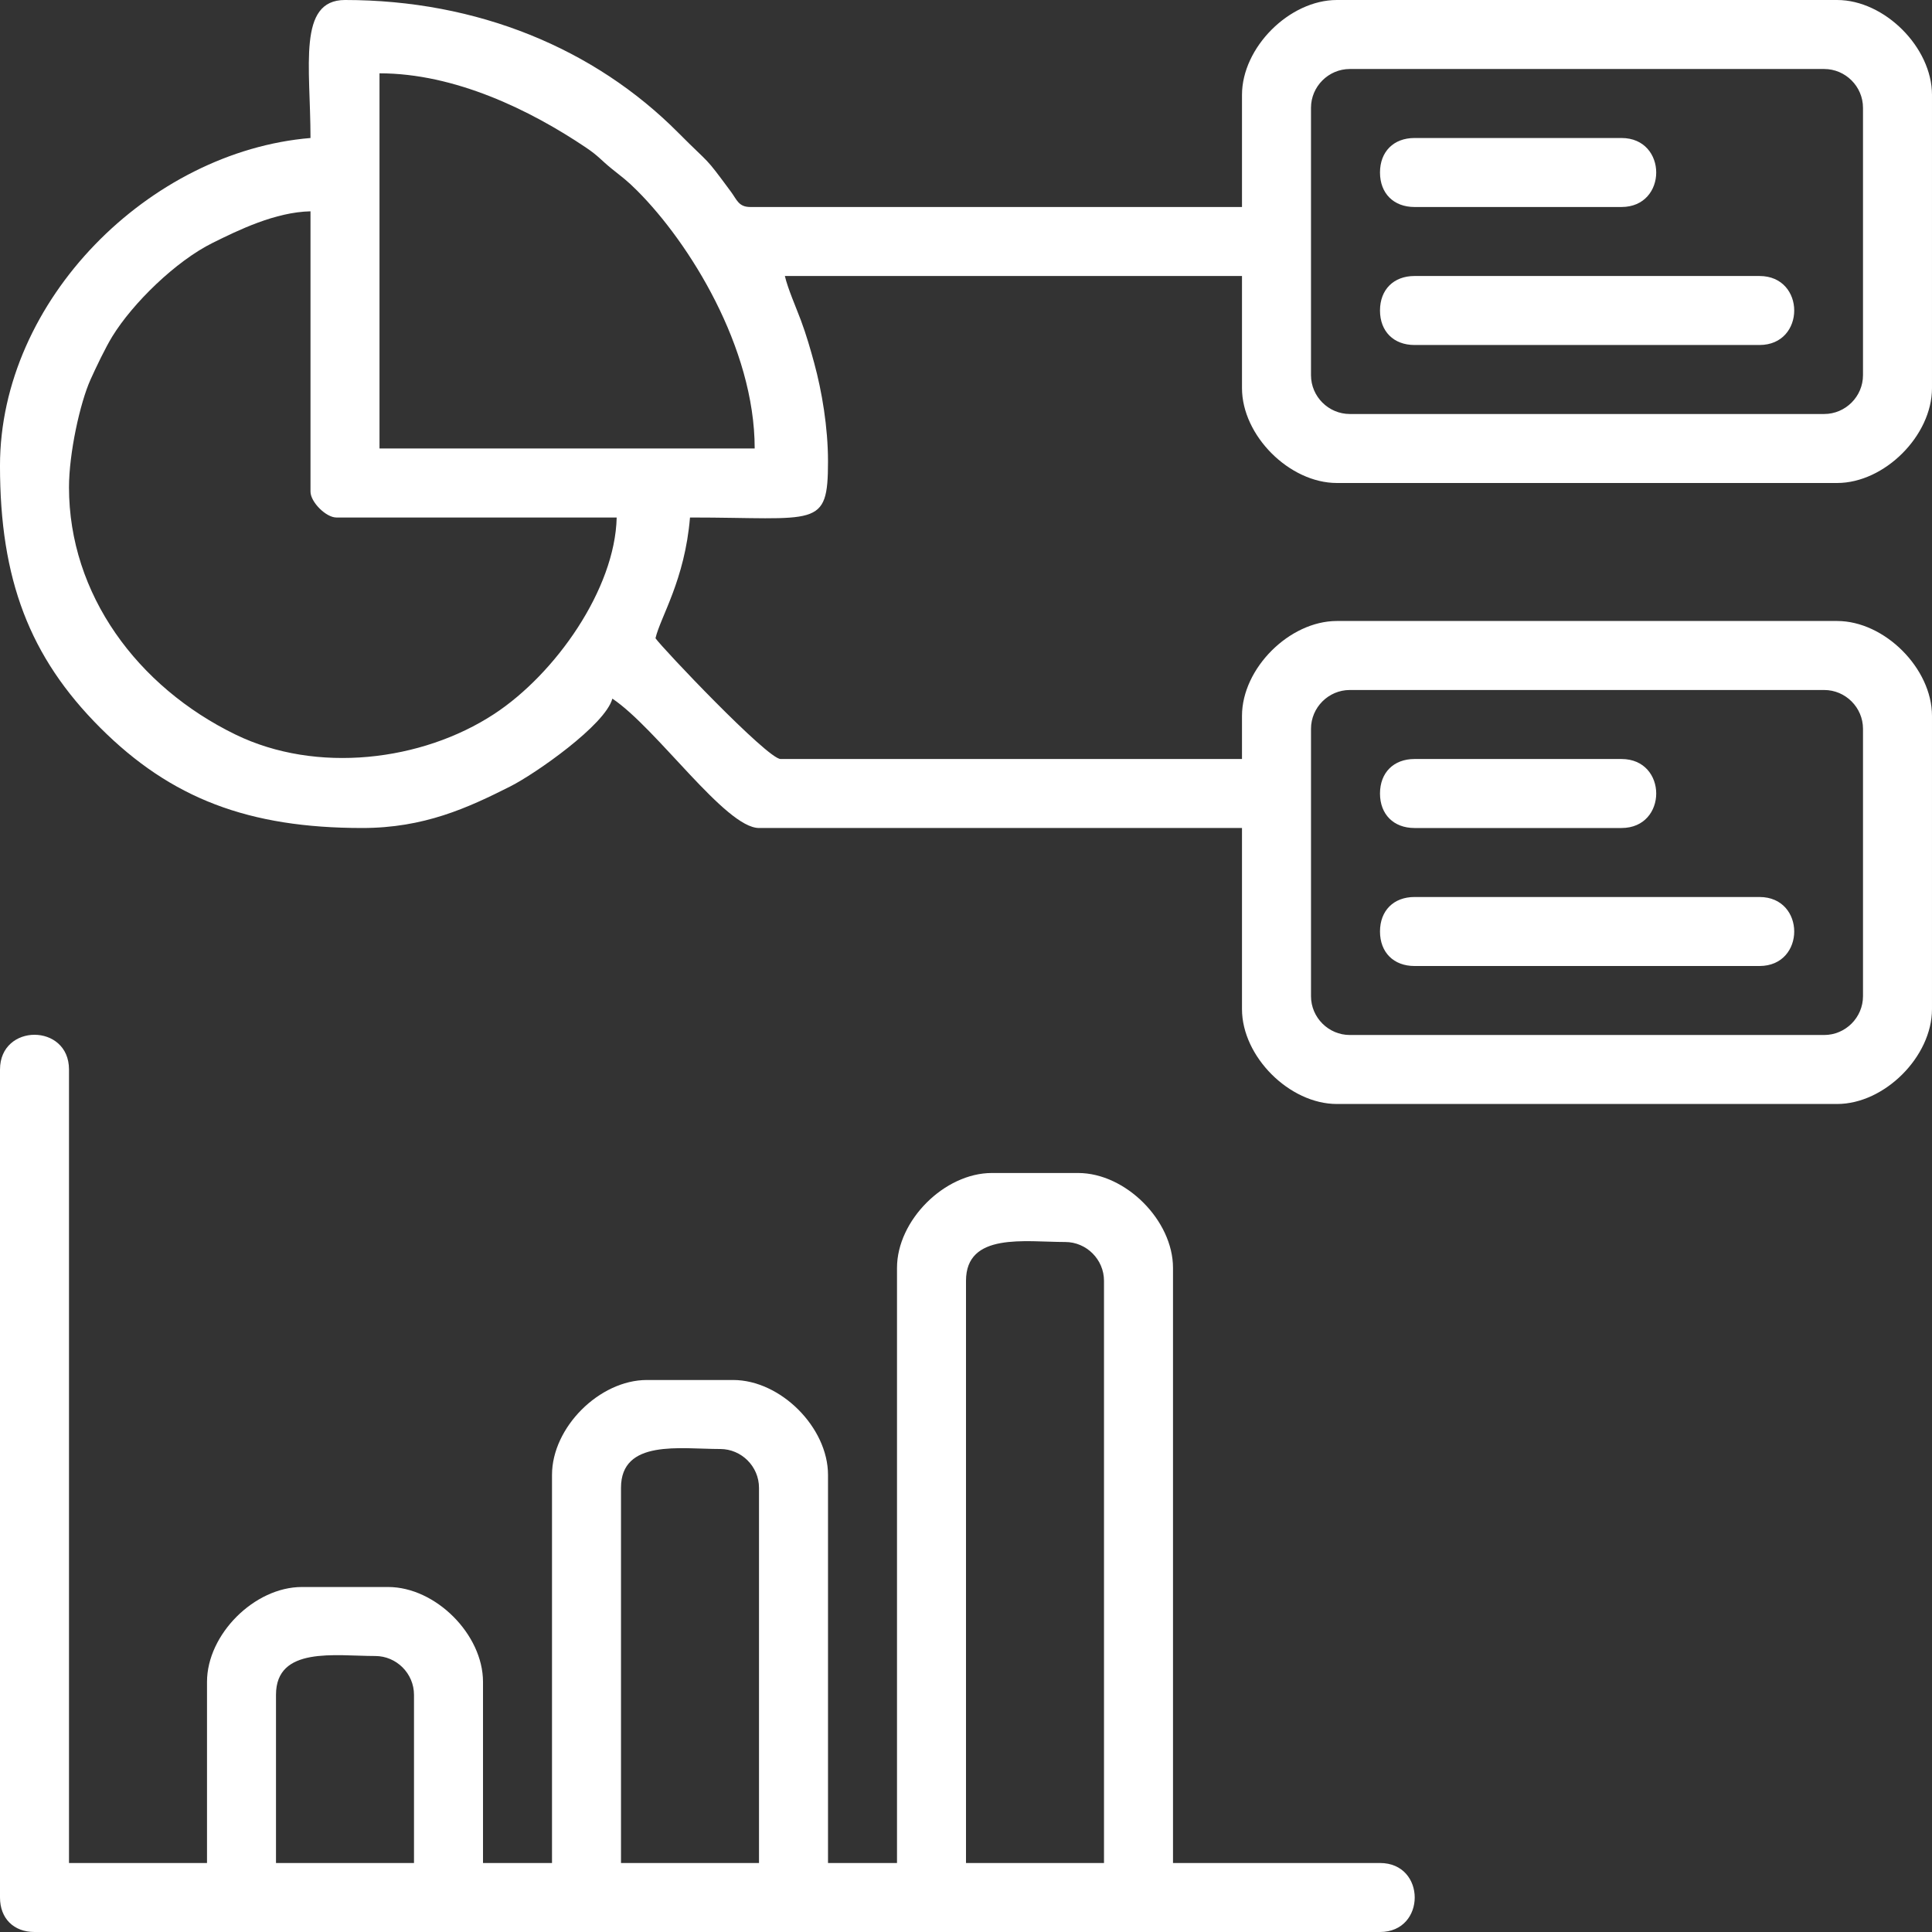 <?xml version="1.0" encoding="UTF-8"?> <!-- Creator: CorelDRAW 2017 --> <svg xmlns="http://www.w3.org/2000/svg" xmlns:xlink="http://www.w3.org/1999/xlink" xml:space="preserve" width="37.675mm" height="37.675mm" style="shape-rendering:geometricPrecision; text-rendering:geometricPrecision; image-rendering:optimizeQuality; fill-rule:evenodd; clip-rule:evenodd" viewBox="0 0 3778.55 3778.55"><rect x="0" y="0" width="3778.55" height="3778.55" fill="#333333" stroke="none"/> <defs> <style type="text/css"> <![CDATA[ .fil0 {fill:white} ]]> </style> </defs> <g id="Слой_x0020_1">  <g id="_3056837550512"> <path class="fil0" d="M2564.02 1948.31l0 -522.92c0,-41.69 34.22,-75.91 75.91,-75.91l927.77 0c41.68,0 75.91,34.22 75.91,75.91l0 522.92c0,41.69 -34.23,75.91 -75.91,75.91l-927.77 0c-41.69,0 -75.91,-34.22 -75.91,-75.91zm-2429.08 -995.24c0,-66.3 21.37,-164.61 42.17,-210.86 10.61,-23.6 29.19,-62.42 42.46,-84.05 40.17,-65.41 124.43,-147.55 196.37,-183.17 50.35,-24.93 122.28,-60.18 191.32,-61.71l0 548.22c0,20.31 30.29,50.61 50.6,50.61l548.23 0c-3.12,139.89 -119.69,305.8 -239.75,384.39 -141.61,92.69 -347.4,117.05 -505.42,40.28 -192.01,-93.29 -325.98,-274.35 -325.98,-483.71zm607.27 -809.68c147.33,0 294.17,71.5 403.34,144.89 25.56,17.18 29.2,24.26 50.94,41.83 21.94,17.75 28.87,22 49.83,42.96 101.43,101.44 229.68,306.15 229.68,504.1l-733.78 0 0 -733.78zm1821.8 590.39l0 -522.93c0,-41.68 34.22,-75.91 75.91,-75.91l927.77 0c41.68,0 75.91,34.23 75.91,75.91l0 522.93c0,41.69 -34.23,75.91 -75.91,75.91l-927.77 0c-41.69,0 -75.91,-34.22 -75.91,-75.91zm-1956.75 -463.88c-314.61,26.18 -607.27,316.49 -607.27,641 0,221.97 57.62,373.98 196.06,512.42 138.44,138.43 290.45,196.06 512.41,196.06 120.81,0 206.14,-39.19 289.71,-81.41 48.39,-24.44 185.7,-120.01 199.48,-171.62 87.01,58.26 221.3,253.03 286.77,253.03l944.64 0 0 354.23c0,92.79 92.77,185.55 185.56,185.55l978.37 0c92.78,0 185.55,-92.76 185.55,-185.55l0 -573.53c0,-92.78 -92.77,-185.55 -185.55,-185.55l-978.37 0c-92.79,0 -185.56,92.77 -185.56,185.55l0 84.35 -902.46 0c-25.69,0 -232.77,-218.5 -244.59,-236.16 9.82,-42.13 57.26,-113.43 67.48,-236.16 248.53,0 269.9,23 269.9,-109.64 0,-66.86 -11.98,-137.36 -26.95,-192.35 -6.77,-24.92 -15.6,-55.84 -26.04,-83.6 -10.18,-27.07 -25.62,-62.08 -31.36,-86.72l894.03 0 0 219.29c0,92.78 92.77,185.55 185.56,185.55l978.37 0c92.78,0 185.55,-92.77 185.55,-185.55l0 -573.53c0,-92.78 -92.77,-185.55 -185.55,-185.55l-978.37 0c-92.79,0 -185.56,92.77 -185.56,185.55l0 219.29 -961.5 0c-23.01,0 -26.22,-13.93 -37.83,-29.64 -54.73,-74.09 -36.81,-48.83 -103.43,-115.86 -163.68,-164.63 -392.78,-259.35 -651.56,-259.35 -93.3,0 -67.47,130.05 -67.47,269.9z"></path> <path class="fil0" d="M1889.27 2504.98c0,-95.42 115.85,-75.91 194,-75.91 41.68,0 75.9,34.23 75.9,75.91l0 1138.63 -269.9 0 0 -1138.63zm-674.74 404.85c0,-95.43 115.85,-75.91 194,-75.91 41.68,0 75.9,34.22 75.9,75.91l0 733.78 -269.9 0 0 -733.78zm-674.74 404.84c0,-95.43 115.84,-75.91 193.99,-75.91 41.69,0 75.91,34.22 75.91,75.91l0 328.94 -269.9 0 0 -328.94zm-539.79 -1222.97l0 1619.37c0,40.8 26.68,67.48 67.48,67.48l2631.49 0c90.53,0 90.53,-134.94 0,-134.94l-404.84 0 0 -1163.94c0,-92.78 -92.77,-185.55 -185.55,-185.55l-168.69 0c-92.78,0 -185.55,92.77 -185.55,185.55l0 1163.94 -134.94 0 0 -759.08c0,-92.79 -92.77,-185.56 -185.56,-185.56l-168.68 0c-92.78,0 -185.55,92.77 -185.55,185.56l0 759.08 -134.95 0 0 -354.24c0,-92.78 -92.77,-185.55 -185.55,-185.55l-168.68 0c-92.79,0 -185.56,92.77 -185.56,185.55l0 354.24 -269.9 0 0 -1551.91c0,-90.53 -134.94,-90.53 -134.94,0z"></path> <path class="fil0" d="M2698.96 1821.8c0,40.8 26.68,67.48 67.48,67.48l674.74 0c90.53,0 90.53,-134.95 0,-134.95l-674.74 0c-40.8,0 -67.48,26.68 -67.48,67.48z"></path> <path class="fil0" d="M2698.96 607.27c0,40.8 26.68,67.47 67.48,67.47l674.74 0c90.53,0 90.53,-134.94 0,-134.94l-674.74 0c-40.8,0 -67.48,26.68 -67.48,67.48z"></path> <path class="fil0" d="M2698.96 1551.91c0,40.8 26.68,67.48 67.48,67.48l404.84 0c90.53,0 90.53,-134.95 0,-134.95l-404.84 0c-40.8,0 -67.48,26.68 -67.48,67.48z"></path> <path class="fil0" d="M2698.96 337.37c0,40.8 26.68,67.47 67.48,67.47l404.84 0c90.53,0 90.53,-134.94 0,-134.94l-404.84 0c-40.8,0 -67.48,26.68 -67.48,67.48z"></path> </g> </g> </svg> 